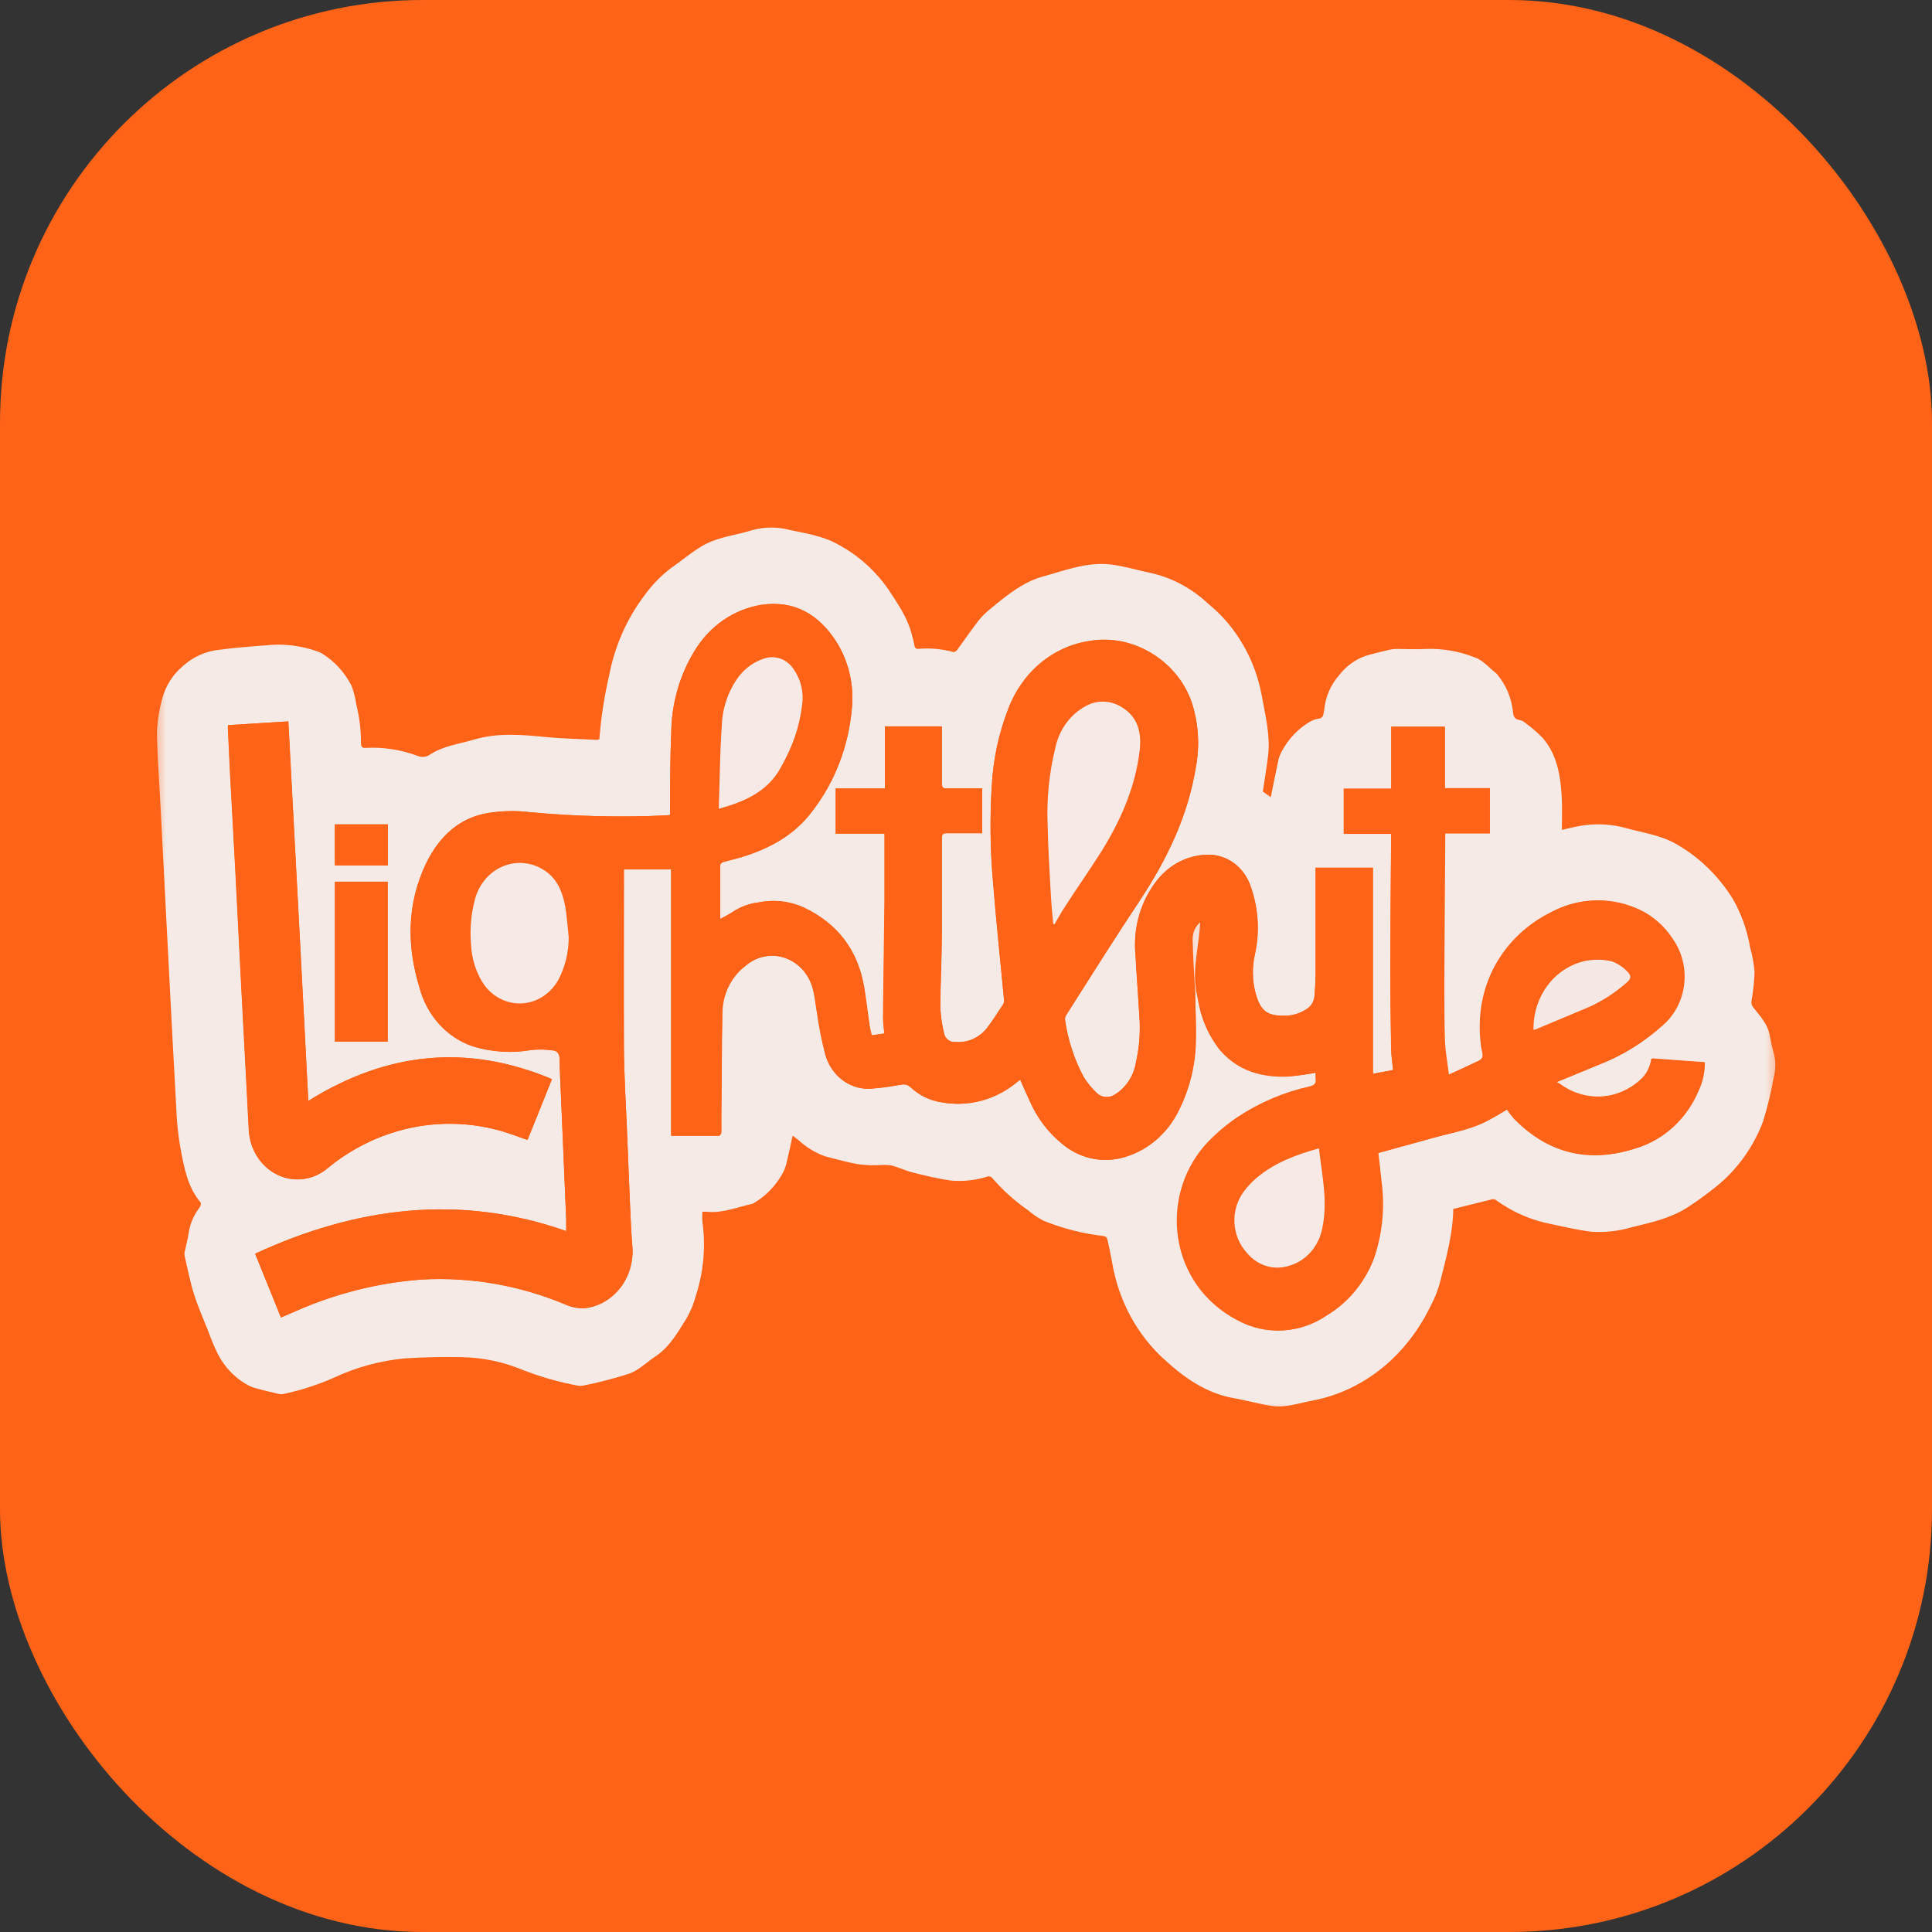 <svg width="64" height="64" viewBox="0 0 64 64" fill="none" xmlns="http://www.w3.org/2000/svg">
<rect x="0" y="0" width="64" height="64" fill="#333333" stroke="none"/>
<rect width="64" height="64" rx="14" fill="#FE6317"/>
<g clip-path="url(#clip0_116_2)">
<mask id="mask0_116_2" style="mask-type:luminance" maskUnits="userSpaceOnUse" x="5" y="17" width="54" height="30">
<path d="M59 17H5V47H59V17Z" fill="white"/>
</mask>
<g mask="url(#mask0_116_2)">
<path d="M19.854 24.492C19.909 23.777 20.018 23.067 20.18 22.37C20.365 21.4 20.766 20.492 21.349 19.725C21.597 19.377 21.893 19.072 22.226 18.82C22.553 18.594 22.859 18.331 23.207 18.118C23.69 17.813 24.251 17.75 24.785 17.602C25.166 17.474 25.571 17.442 25.966 17.512C26.586 17.659 27.231 17.723 27.799 18.057C28.441 18.405 28.999 18.907 29.429 19.526C29.724 19.978 30.045 20.431 30.19 20.965C30.228 21.103 30.266 21.241 30.292 21.381C30.292 21.398 30.296 21.415 30.303 21.43C30.311 21.445 30.321 21.459 30.333 21.47C30.346 21.48 30.36 21.488 30.375 21.492C30.391 21.497 30.407 21.497 30.422 21.494C30.815 21.461 31.209 21.497 31.591 21.601C31.62 21.601 31.679 21.567 31.705 21.533C31.945 21.207 32.173 20.87 32.42 20.551C32.546 20.398 32.688 20.261 32.842 20.141C33.36 19.711 33.896 19.282 34.529 19.103C35.273 18.901 36.005 18.605 36.798 18.7C37.271 18.759 37.733 18.904 38.201 18.999C38.877 19.165 39.504 19.51 40.025 20.001C40.951 20.754 41.584 21.848 41.803 23.072C41.915 23.701 42.075 24.323 42.014 24.97C41.968 25.382 41.896 25.791 41.833 26.221L42.096 26.409C42.181 25.988 42.263 25.567 42.354 25.151C42.382 25.05 42.422 24.953 42.474 24.863C42.692 24.466 43.005 24.139 43.381 23.915C43.475 23.858 43.579 23.82 43.687 23.805C43.729 23.802 43.769 23.783 43.798 23.75C43.828 23.717 43.844 23.674 43.845 23.628C43.845 23.599 43.862 23.567 43.864 23.535C43.902 23.096 44.078 22.684 44.362 22.366C44.593 22.065 44.901 21.842 45.248 21.723C45.503 21.648 45.76 21.587 46.017 21.526C46.1 21.507 46.184 21.497 46.268 21.497C46.593 21.497 46.918 21.517 47.239 21.497C47.793 21.477 48.345 21.574 48.865 21.782C49.128 21.872 49.341 22.133 49.578 22.316C49.588 22.316 49.594 22.343 49.605 22.354C49.897 22.701 50.078 23.139 50.122 23.603C50.136 23.746 50.189 23.829 50.333 23.85C50.401 23.862 50.465 23.893 50.518 23.94C50.728 24.091 50.925 24.262 51.107 24.449C51.602 25.024 51.702 25.75 51.739 26.486C51.752 26.816 51.739 27.147 51.739 27.491C51.965 27.441 52.172 27.386 52.383 27.352C52.882 27.27 53.392 27.299 53.88 27.436C54.426 27.588 55 27.662 55.505 27.948C56.271 28.377 56.923 29.006 57.402 29.778C57.686 30.273 57.88 30.82 57.976 31.391C58.049 31.652 58.098 31.919 58.122 32.19C58.113 32.514 58.079 32.836 58.021 33.154C58.013 33.195 58.016 33.237 58.028 33.276C58.039 33.316 58.06 33.352 58.088 33.38C58.299 33.654 58.55 33.91 58.622 34.285C58.658 34.49 58.703 34.692 58.759 34.892C58.827 35.149 58.827 35.422 58.759 35.679C58.671 36.187 58.549 36.688 58.394 37.177C58.07 38.016 57.543 38.746 56.867 39.293C56.55 39.551 56.221 39.791 55.88 40.01C55.316 40.367 54.678 40.501 54.049 40.655C53.621 40.782 53.178 40.832 52.735 40.804C52.273 40.752 51.815 40.639 51.36 40.544C50.712 40.418 50.097 40.148 49.552 39.752C49.52 39.729 49.481 39.719 49.443 39.725C49.021 39.829 48.582 39.938 48.141 40.048C48.131 40.865 47.913 41.632 47.719 42.417C47.641 42.721 47.527 43.012 47.38 43.284C47.12 43.82 46.787 44.312 46.393 44.743C45.608 45.605 44.593 46.182 43.489 46.395C43.048 46.472 42.613 46.637 42.162 46.576C41.711 46.515 41.306 46.391 40.873 46.316C39.989 46.162 39.262 45.667 38.604 45.065C37.677 44.24 37.052 43.09 36.84 41.818C36.794 41.555 36.739 41.295 36.678 41.037C36.668 41.014 36.653 40.993 36.635 40.978C36.616 40.962 36.594 40.951 36.571 40.947C35.889 40.87 35.219 40.7 34.577 40.442C34.393 40.349 34.221 40.233 34.063 40.096C33.618 39.789 33.212 39.423 32.854 39.005C32.835 38.989 32.812 38.978 32.788 38.972C32.764 38.967 32.739 38.967 32.715 38.974C32.323 39.098 31.912 39.144 31.504 39.109C31.082 39.05 30.661 38.946 30.239 38.842C29.99 38.779 29.752 38.659 29.501 38.6C29.35 38.586 29.198 38.586 29.047 38.6C28.825 38.605 28.603 38.591 28.383 38.559C28.031 38.492 27.685 38.394 27.328 38.304C26.998 38.183 26.693 37.995 26.43 37.749L26.257 37.618C26.185 37.946 26.12 38.259 26.046 38.566C26.015 38.677 25.971 38.783 25.917 38.883C25.698 39.273 25.39 39.597 25.021 39.822C24.994 39.846 24.963 39.865 24.93 39.876C24.426 39.985 23.937 40.2 23.407 40.139C23.369 40.139 23.329 40.139 23.268 40.139C23.26 40.25 23.26 40.362 23.268 40.474C23.382 41.289 23.309 42.122 23.057 42.902C22.985 43.178 22.876 43.441 22.735 43.684C22.452 44.137 22.178 44.623 21.72 44.927C21.433 45.117 21.172 45.379 20.862 45.497C20.363 45.66 19.856 45.793 19.343 45.895C19.265 45.912 19.185 45.912 19.107 45.895C18.499 45.78 17.902 45.609 17.323 45.384C16.678 45.114 15.994 44.97 15.302 44.958C14.686 44.943 14.068 44.958 13.454 44.995C12.621 45.066 11.805 45.287 11.039 45.648C10.505 45.882 9.952 46.059 9.386 46.178C9.338 46.188 9.29 46.188 9.242 46.178C8.966 46.112 8.688 46.049 8.414 45.97C8.301 45.932 8.194 45.879 8.093 45.814C7.72 45.582 7.414 45.245 7.209 44.839C7.091 44.594 6.985 44.342 6.893 44.085C6.73 43.675 6.551 43.27 6.42 42.85C6.29 42.429 6.209 42.006 6.112 41.58C6.108 41.517 6.116 41.454 6.136 41.395C6.169 41.227 6.216 41.062 6.241 40.895C6.285 40.561 6.416 40.247 6.619 39.989C6.648 39.953 6.665 39.856 6.644 39.831C6.201 39.309 6.093 38.645 5.971 37.994C5.905 37.606 5.862 37.214 5.845 36.819C5.75 35.129 5.665 33.439 5.577 31.749C5.487 29.978 5.395 28.207 5.303 26.436C5.265 25.685 5.201 24.931 5.201 24.173C5.224 23.812 5.285 23.454 5.383 23.108C5.497 22.713 5.717 22.364 6.015 22.103C6.373 21.765 6.823 21.561 7.298 21.521C7.76 21.454 8.228 21.429 8.692 21.384H8.753C9.352 21.309 9.959 21.378 10.531 21.585C10.569 21.596 10.606 21.612 10.641 21.632C11.064 21.886 11.413 22.263 11.647 22.718C11.72 22.917 11.772 23.123 11.803 23.334C11.906 23.747 11.957 24.172 11.957 24.599C11.957 24.721 11.986 24.789 12.117 24.775C12.707 24.744 13.298 24.836 13.855 25.047C13.922 25.071 13.994 25.079 14.064 25.068C14.135 25.057 14.202 25.029 14.26 24.986C14.701 24.705 15.207 24.646 15.69 24.504C16.491 24.262 17.297 24.339 18.109 24.418C18.658 24.47 19.212 24.479 19.763 24.508C19.794 24.506 19.824 24.501 19.854 24.492ZM39.587 32.803H39.62C39.639 32.901 39.66 33 39.679 33.1C39.776 33.724 40.03 34.309 40.413 34.79C41.019 35.487 41.801 35.695 42.653 35.666C42.964 35.639 43.273 35.596 43.579 35.537C43.574 35.595 43.574 35.654 43.579 35.713C43.607 35.89 43.541 35.953 43.368 35.998C42.53 36.182 41.728 36.522 40.998 37.001C40.597 37.271 40.227 37.591 39.897 37.955C38.397 39.695 38.728 42.551 40.989 43.736C41.452 43.988 41.968 44.105 42.486 44.075C43.004 44.047 43.506 43.873 43.942 43.571C44.629 43.155 45.167 42.505 45.471 41.725C45.76 40.896 45.849 40.003 45.728 39.127C45.699 38.82 45.659 38.514 45.625 38.204L47.54 37.677C48.122 37.516 48.721 37.419 49.268 37.125C49.478 37.01 49.689 36.881 49.913 36.752C49.988 36.863 50.069 36.969 50.158 37.068C51.322 38.252 52.688 38.532 54.193 38.037C54.644 37.898 55.062 37.655 55.416 37.324C55.771 36.993 56.054 36.583 56.245 36.123C56.377 35.835 56.445 35.518 56.441 35.197L54.699 35.071C54.664 35.346 54.532 35.597 54.332 35.772C53.962 36.108 53.501 36.305 53.017 36.332C52.533 36.359 52.055 36.216 51.655 35.923C51.63 35.903 51.596 35.89 51.539 35.856L52.954 35.272C53.724 34.973 54.438 34.529 55.064 33.962C55.447 33.626 55.694 33.144 55.755 32.617C55.816 32.09 55.686 31.558 55.39 31.131C55.086 30.657 54.654 30.293 54.152 30.088C53.702 29.899 53.22 29.814 52.737 29.839C52.255 29.864 51.782 29.998 51.351 30.233C49.875 30.968 48.768 32.588 49.065 34.69C49.082 34.808 49.139 34.953 49.095 35.039C49.05 35.125 48.909 35.172 48.806 35.222C48.546 35.349 48.283 35.469 47.962 35.611C47.913 35.209 47.846 34.858 47.831 34.505C47.808 33.876 47.808 33.245 47.81 32.615C47.81 31.032 47.829 29.448 47.84 27.864C47.84 27.785 47.84 27.708 47.84 27.61H49.352V26.11H47.861V24.074H46.085V26.128H44.511V27.624H46.081V27.816C46.07 29.233 46.057 30.649 46.055 32.066C46.055 32.95 46.066 33.837 46.081 34.724C46.081 34.95 46.123 35.199 46.146 35.446L45.477 35.573V28.742H43.579V28.927C43.579 30.056 43.579 31.183 43.579 32.31C43.579 32.536 43.558 32.747 43.545 32.966C43.541 33.058 43.516 33.148 43.472 33.227C43.428 33.306 43.366 33.371 43.292 33.419C43.063 33.574 42.796 33.652 42.525 33.645C41.953 33.645 41.751 33.473 41.588 32.892C41.479 32.473 41.472 32.031 41.569 31.609C41.731 30.87 41.685 30.097 41.436 29.387C41.336 29.069 41.144 28.793 40.888 28.6C40.632 28.407 40.325 28.306 40.013 28.312C39.695 28.314 39.382 28.39 39.094 28.532C38.806 28.675 38.55 28.882 38.342 29.14C38.069 29.48 37.863 29.876 37.738 30.304C37.612 30.732 37.57 31.183 37.612 31.629C37.648 32.294 37.701 32.959 37.739 33.627C37.781 34.15 37.744 34.676 37.629 35.186C37.594 35.407 37.513 35.617 37.393 35.802C37.273 35.986 37.117 36.139 36.935 36.252C36.842 36.316 36.732 36.346 36.621 36.337C36.511 36.328 36.406 36.279 36.324 36.2C36.156 36.041 36.009 35.859 35.887 35.659C35.579 35.078 35.372 34.441 35.278 33.781C35.273 33.724 35.287 33.667 35.318 33.62C36.117 32.369 36.904 31.108 37.724 29.875C38.638 28.5 39.352 27.038 39.623 25.35C39.745 24.654 39.694 23.935 39.475 23.266C39 21.879 37.52 20.988 36.1 21.23C35.502 21.315 34.937 21.57 34.461 21.967C33.986 22.365 33.617 22.891 33.394 23.492C33.084 24.292 32.901 25.142 32.854 26.006C32.786 27.061 32.798 28.121 32.89 29.174C32.993 30.488 33.135 31.799 33.257 33.111C33.265 33.162 33.257 33.215 33.234 33.26C33.05 33.539 32.871 33.824 32.669 34.084C32.542 34.233 32.386 34.349 32.212 34.424C32.038 34.499 31.85 34.53 31.663 34.516C31.57 34.529 31.476 34.502 31.401 34.442C31.326 34.382 31.276 34.292 31.262 34.193C31.2 33.929 31.162 33.66 31.148 33.389C31.148 32.572 31.188 31.756 31.197 30.939C31.197 29.88 31.197 28.823 31.197 27.771C31.197 27.64 31.23 27.597 31.357 27.599C31.701 27.599 32.044 27.599 32.388 27.599H32.534V26.115H32.363C32.029 26.115 31.696 26.115 31.361 26.115C31.226 26.115 31.194 26.072 31.197 25.934C31.197 25.368 31.197 24.802 31.197 24.235V24.06H29.315V26.117H27.691V27.613H29.309C29.309 27.662 29.309 27.694 29.309 27.726C29.309 28.443 29.309 29.158 29.309 29.873C29.296 31.151 29.273 32.428 29.26 33.704C29.266 33.881 29.281 34.058 29.305 34.233L28.883 34.294C28.857 34.204 28.835 34.113 28.817 34.021C28.754 33.586 28.703 33.152 28.634 32.722C28.423 31.45 27.729 30.588 26.651 30.07C26.172 29.848 25.641 29.787 25.128 29.893C24.822 29.928 24.527 30.038 24.266 30.215C24.134 30.297 23.999 30.373 23.861 30.441C23.861 29.823 23.861 29.242 23.861 28.66C23.861 28.624 23.916 28.57 23.954 28.558C24.165 28.497 24.361 28.457 24.561 28.396C25.474 28.115 26.312 27.68 26.913 26.87C27.659 25.902 28.115 24.714 28.221 23.463C28.295 22.695 28.118 21.922 27.718 21.279C27.122 20.338 26.297 19.879 25.228 20.037C24.777 20.107 24.346 20.28 23.963 20.544C23.58 20.808 23.254 21.157 23.007 21.567C22.513 22.374 22.245 23.317 22.237 24.282C22.197 25.124 22.209 25.968 22.199 26.812V26.997C22.163 27.004 22.126 27.008 22.089 27.011C20.572 27.083 19.051 27.047 17.538 26.904C17.087 26.851 16.632 26.86 16.184 26.932C15.22 27.083 14.547 27.71 14.11 28.615C13.478 29.943 13.465 31.33 13.899 32.724C14.021 33.179 14.246 33.595 14.555 33.933C14.863 34.272 15.245 34.523 15.667 34.663C16.301 34.857 16.967 34.897 17.618 34.781C17.855 34.759 18.093 34.765 18.329 34.799C18.466 34.815 18.54 34.919 18.54 35.091C18.54 35.46 18.565 35.828 18.58 36.197L18.757 40.39C18.757 40.517 18.757 40.643 18.757 40.782C15.226 39.541 11.809 39.98 8.454 41.528C8.743 42.241 9.025 42.938 9.308 43.642C9.506 43.556 9.69 43.474 9.873 43.397C11.181 42.83 12.565 42.487 13.973 42.383C15.61 42.293 17.245 42.581 18.769 43.227C18.971 43.312 19.187 43.347 19.402 43.329C19.861 43.269 20.28 43.017 20.569 42.629C20.857 42.24 20.992 41.746 20.944 41.252C20.906 40.8 20.891 40.347 20.87 39.908C20.834 39.093 20.8 38.277 20.769 37.46C20.731 36.521 20.674 35.582 20.666 34.641C20.649 32.756 20.666 30.869 20.666 28.984C20.666 28.927 20.666 28.869 20.666 28.796H22.228V37.62C22.781 37.62 23.283 37.62 23.806 37.62C23.836 37.62 23.884 37.55 23.888 37.51C23.901 37.372 23.888 37.231 23.888 37.093C23.899 35.908 23.901 34.722 23.922 33.536C23.927 33.235 23.998 32.94 24.129 32.673C24.26 32.407 24.447 32.177 24.675 32.002C24.86 31.838 25.082 31.728 25.319 31.682C25.555 31.636 25.799 31.656 26.026 31.74C26.254 31.823 26.457 31.968 26.618 32.16C26.778 32.352 26.89 32.586 26.942 32.837C26.999 33.063 27.016 33.312 27.06 33.548C27.125 34.016 27.218 34.479 27.337 34.935C27.436 35.29 27.648 35.597 27.936 35.801C28.225 36.006 28.571 36.096 28.914 36.055C29.227 36.034 29.537 35.978 29.847 35.93C29.901 35.916 29.958 35.916 30.013 35.931C30.067 35.946 30.117 35.975 30.159 36.016C30.447 36.284 30.802 36.456 31.18 36.512C31.62 36.593 32.072 36.575 32.506 36.458C32.939 36.341 33.346 36.128 33.698 35.833C33.727 35.808 33.761 35.785 33.791 35.763C33.898 36.003 34.002 36.236 34.105 36.464C34.345 37.018 34.707 37.501 35.16 37.872C35.429 38.104 35.743 38.269 36.08 38.354C36.416 38.44 36.766 38.443 37.104 38.365C37.516 38.269 37.903 38.078 38.237 37.804C38.572 37.531 38.847 37.181 39.042 36.781C39.402 36.069 39.596 35.274 39.608 34.464C39.627 33.914 39.597 33.358 39.587 32.803ZM10.213 36.469C10.002 32.265 9.774 28.083 9.555 23.897L7.557 24.022C7.555 24.069 7.555 24.117 7.557 24.164C7.58 24.655 7.601 25.146 7.627 25.637C7.682 26.671 7.743 27.705 7.796 28.739C7.871 30.186 7.945 31.631 8.017 33.075C8.093 34.525 8.175 35.973 8.247 37.424C8.262 37.742 8.358 38.049 8.525 38.312C8.692 38.575 8.923 38.784 9.193 38.915C9.464 39.046 9.762 39.095 10.057 39.056C10.351 39.017 10.63 38.891 10.862 38.693C11.646 38.05 12.553 37.602 13.518 37.382C14.483 37.162 15.481 37.175 16.441 37.421C16.789 37.503 17.122 37.648 17.479 37.761L18.288 35.747C15.469 34.564 12.8 34.853 10.213 36.469ZM11.094 29.208V34.502H12.843V29.208H11.094ZM12.849 27.309H11.092V28.667H12.849V27.309Z" fill="#F6EAE6"/>
<path d="M39.587 32.803C39.597 33.358 39.627 33.914 39.618 34.469C39.606 35.278 39.412 36.073 39.053 36.786C38.858 37.186 38.583 37.535 38.248 37.809C37.913 38.082 37.526 38.274 37.115 38.37C36.777 38.448 36.427 38.444 36.09 38.359C35.754 38.274 35.439 38.109 35.17 37.876C34.717 37.506 34.355 37.023 34.115 36.469C34.008 36.242 33.904 36.016 33.801 35.767C33.772 35.79 33.738 35.813 33.708 35.837C33.356 36.133 32.95 36.346 32.516 36.463C32.083 36.58 31.631 36.598 31.19 36.516C30.812 36.46 30.458 36.288 30.169 36.021C30.128 35.98 30.078 35.951 30.023 35.936C29.969 35.921 29.912 35.92 29.857 35.935C29.547 35.982 29.237 36.039 28.925 36.059C28.581 36.1 28.235 36.011 27.947 35.806C27.659 35.601 27.446 35.294 27.347 34.939C27.228 34.483 27.136 34.02 27.071 33.552C27.027 33.326 27.01 33.075 26.953 32.842C26.9 32.59 26.788 32.357 26.628 32.165C26.468 31.973 26.264 31.828 26.037 31.744C25.809 31.66 25.566 31.641 25.329 31.687C25.093 31.733 24.871 31.843 24.686 32.007C24.457 32.182 24.27 32.412 24.139 32.678C24.009 32.944 23.938 33.24 23.933 33.541C23.911 34.727 23.909 35.912 23.899 37.098C23.899 37.236 23.899 37.376 23.899 37.514C23.899 37.555 23.846 37.625 23.817 37.625C23.304 37.625 22.791 37.625 22.239 37.625V28.801H20.668C20.668 28.873 20.668 28.932 20.668 28.988C20.668 30.873 20.668 32.76 20.668 34.645C20.668 35.586 20.733 36.525 20.771 37.464C20.803 38.281 20.837 39.096 20.872 39.913C20.893 40.365 20.908 40.818 20.946 41.257C20.994 41.751 20.859 42.245 20.571 42.633C20.282 43.021 19.863 43.273 19.404 43.334C19.189 43.351 18.973 43.316 18.771 43.232C17.246 42.585 15.609 42.297 13.971 42.388C12.563 42.492 11.179 42.834 9.871 43.402C9.687 43.479 9.504 43.56 9.306 43.646C9.023 42.942 8.74 42.245 8.451 41.533C11.809 39.98 15.226 39.541 18.755 40.779C18.755 40.641 18.755 40.514 18.755 40.388L18.577 36.195C18.563 35.826 18.541 35.457 18.537 35.089C18.537 34.917 18.459 34.812 18.326 34.797C18.091 34.762 17.852 34.756 17.616 34.779C16.965 34.895 16.299 34.855 15.665 34.661C15.243 34.52 14.861 34.269 14.553 33.931C14.244 33.592 14.019 33.177 13.897 32.722C13.475 31.33 13.475 29.941 14.108 28.613C14.545 27.708 15.217 27.081 16.181 26.929C16.63 26.858 17.085 26.849 17.535 26.902C19.049 27.045 20.569 27.081 22.087 27.009C22.124 27.006 22.16 27.002 22.197 26.995V26.809C22.197 25.965 22.197 25.122 22.235 24.28C22.243 23.314 22.511 22.372 23.005 21.564C23.252 21.154 23.578 20.805 23.96 20.542C24.344 20.278 24.775 20.105 25.225 20.035C26.295 19.877 27.124 20.336 27.716 21.277C28.116 21.92 28.293 22.692 28.218 23.461C28.111 24.716 27.651 25.906 26.9 26.875C26.299 27.685 25.462 28.119 24.548 28.4C24.337 28.461 24.141 28.502 23.941 28.563C23.903 28.574 23.848 28.629 23.848 28.665C23.848 29.246 23.848 29.828 23.848 30.445C23.987 30.377 24.122 30.302 24.253 30.219C24.514 30.043 24.809 29.933 25.116 29.898C25.628 29.791 26.159 29.853 26.639 30.075C27.716 30.593 28.414 31.455 28.621 32.726C28.691 33.156 28.741 33.591 28.805 34.025C28.822 34.117 28.844 34.209 28.87 34.299L29.292 34.238C29.268 34.062 29.253 33.886 29.248 33.708C29.26 32.432 29.283 31.156 29.296 29.878C29.296 29.163 29.296 28.448 29.296 27.73C29.296 27.699 29.296 27.667 29.296 27.617H27.678V26.122H29.315V24.065H31.201V24.239C31.201 24.805 31.201 25.37 31.201 25.938C31.201 26.076 31.23 26.124 31.365 26.119C31.701 26.119 32.034 26.119 32.367 26.119H32.538V27.604H32.392C32.048 27.604 31.705 27.604 31.361 27.604C31.234 27.604 31.201 27.644 31.201 27.776C31.201 28.834 31.201 29.891 31.201 30.943C31.201 31.76 31.154 32.577 31.152 33.394C31.166 33.665 31.204 33.934 31.266 34.197C31.28 34.297 31.33 34.386 31.405 34.447C31.48 34.507 31.574 34.534 31.667 34.521C31.854 34.535 32.042 34.503 32.216 34.428C32.39 34.354 32.546 34.237 32.673 34.089C32.884 33.828 33.055 33.543 33.238 33.265C33.261 33.219 33.269 33.167 33.261 33.115C33.139 31.803 32.998 30.493 32.894 29.178C32.802 28.125 32.79 27.066 32.858 26.011C32.906 25.146 33.088 24.296 33.398 23.497C33.621 22.896 33.99 22.37 34.465 21.972C34.941 21.574 35.507 21.32 36.104 21.234C37.517 20.981 38.998 21.872 39.479 23.271C39.698 23.939 39.749 24.658 39.627 25.355C39.363 27.036 38.648 28.497 37.728 29.88C36.908 31.113 36.121 32.369 35.322 33.625C35.291 33.672 35.277 33.728 35.282 33.785C35.377 34.446 35.583 35.082 35.891 35.663C36.014 35.864 36.16 36.046 36.328 36.204C36.41 36.284 36.515 36.332 36.626 36.341C36.736 36.351 36.846 36.321 36.94 36.256C37.121 36.144 37.277 35.99 37.397 35.806C37.517 35.622 37.598 35.412 37.633 35.19C37.748 34.68 37.785 34.154 37.743 33.631C37.705 32.953 37.653 32.299 37.617 31.633C37.574 31.187 37.617 30.736 37.742 30.308C37.867 29.88 38.073 29.484 38.346 29.145C38.554 28.887 38.81 28.68 39.098 28.537C39.386 28.394 39.7 28.319 40.017 28.316C40.33 28.311 40.636 28.412 40.892 28.605C41.148 28.798 41.34 29.073 41.441 29.391C41.689 30.101 41.736 30.875 41.573 31.613C41.476 32.035 41.483 32.477 41.592 32.896C41.755 33.477 41.957 33.652 42.529 33.65C42.8 33.657 43.067 33.578 43.297 33.423C43.37 33.376 43.432 33.31 43.476 33.231C43.52 33.152 43.545 33.063 43.55 32.971C43.562 32.744 43.581 32.534 43.583 32.315C43.583 31.188 43.583 30.06 43.583 28.932V28.746H45.482V35.571L46.15 35.444C46.127 35.197 46.089 34.96 46.085 34.722C46.07 33.835 46.057 32.948 46.059 32.063C46.059 30.647 46.074 29.23 46.085 27.814V27.622H44.516V26.126H46.089V24.072H47.865V26.108H49.352V27.599H47.876C47.876 27.696 47.876 27.773 47.876 27.852C47.865 29.436 47.852 31.02 47.846 32.604C47.846 33.233 47.846 33.864 47.867 34.493C47.882 34.846 47.949 35.197 47.998 35.6C48.308 35.457 48.572 35.337 48.842 35.211C48.945 35.161 49.084 35.118 49.13 35.028C49.177 34.937 49.118 34.801 49.101 34.679C48.803 32.577 49.913 30.957 51.387 30.221C51.818 29.987 52.291 29.853 52.773 29.828C53.256 29.803 53.738 29.888 54.188 30.077C54.69 30.282 55.121 30.646 55.426 31.12C55.721 31.546 55.852 32.078 55.791 32.605C55.73 33.133 55.483 33.614 55.099 33.95C54.474 34.518 53.76 34.962 52.99 35.261L51.575 35.844C51.632 35.878 51.666 35.892 51.691 35.912C52.091 36.205 52.569 36.348 53.053 36.321C53.537 36.293 53.998 36.096 54.368 35.761C54.568 35.585 54.7 35.334 54.734 35.059L56.476 35.186C56.481 35.507 56.413 35.824 56.28 36.111C56.09 36.572 55.807 36.982 55.452 37.313C55.098 37.644 54.68 37.887 54.228 38.026C52.72 38.521 51.358 38.252 50.193 37.057C50.105 36.958 50.023 36.852 49.949 36.74C49.738 36.869 49.527 36.998 49.303 37.114C48.757 37.408 48.158 37.505 47.576 37.666L45.661 38.193C45.695 38.503 45.735 38.808 45.764 39.116C45.885 39.991 45.796 40.885 45.507 41.714C45.202 42.494 44.664 43.144 43.978 43.56C43.542 43.861 43.04 44.035 42.522 44.064C42.004 44.093 41.488 43.976 41.025 43.725C38.764 42.54 38.433 39.684 39.932 37.944C40.263 37.58 40.632 37.26 41.033 36.989C41.764 36.51 42.566 36.171 43.404 35.987C43.569 35.942 43.634 35.878 43.615 35.702C43.61 35.643 43.61 35.584 43.615 35.525C43.309 35.585 43 35.628 42.689 35.654C41.845 35.684 41.054 35.475 40.449 34.779C40.065 34.297 39.812 33.713 39.715 33.088C39.696 32.989 39.675 32.889 39.656 32.792C39.534 32.032 39.766 31.294 39.791 30.543C39.715 30.608 39.653 30.69 39.61 30.784C39.567 30.878 39.545 30.981 39.544 31.086C39.517 31.667 39.557 32.235 39.587 32.803ZM34.889 30.606L34.932 30.617C35.046 30.425 35.143 30.228 35.273 30.043C35.647 29.47 36.035 28.911 36.404 28.332C37.079 27.273 37.602 26.144 37.754 24.852C37.821 24.271 37.705 23.773 37.182 23.44C37.003 23.321 36.798 23.253 36.587 23.243C36.376 23.233 36.166 23.281 35.978 23.384C35.721 23.52 35.496 23.716 35.319 23.958C35.142 24.2 35.019 24.482 34.957 24.782C34.753 25.614 34.668 26.475 34.704 27.334C34.721 28.133 34.773 28.932 34.816 29.73C34.833 30.025 34.864 30.314 34.889 30.606ZM18.839 31.036C18.803 30.708 18.782 30.378 18.725 30.054C18.634 29.554 18.453 29.099 18.018 28.826C17.818 28.695 17.592 28.615 17.359 28.592C17.125 28.569 16.889 28.603 16.67 28.692C16.45 28.781 16.253 28.922 16.092 29.105C15.931 29.288 15.811 29.508 15.741 29.749C15.6 30.257 15.553 30.791 15.601 31.319C15.624 31.709 15.732 32.088 15.916 32.425C16.046 32.674 16.236 32.881 16.465 33.024C16.695 33.167 16.957 33.242 17.222 33.241C17.488 33.239 17.749 33.161 17.977 33.015C18.205 32.869 18.393 32.66 18.52 32.41C18.732 31.988 18.842 31.515 18.839 31.036ZM23.81 26.791C24.002 26.733 24.152 26.694 24.297 26.642C24.955 26.416 25.535 26.054 25.89 25.382C26.061 25.076 26.208 24.755 26.328 24.422C26.446 24.078 26.528 23.722 26.573 23.359C26.604 23.152 26.595 22.941 26.548 22.738C26.501 22.535 26.416 22.345 26.299 22.178C26.19 22.006 26.03 21.878 25.846 21.815C25.661 21.751 25.462 21.756 25.28 21.827C24.96 21.936 24.676 22.143 24.464 22.422C24.119 22.891 23.924 23.466 23.907 24.062C23.848 24.956 23.842 25.852 23.81 26.791ZM43.691 38.039C42.944 38.252 42.24 38.505 41.639 39.008C41.475 39.147 41.326 39.305 41.196 39.48C40.981 39.773 40.873 40.14 40.893 40.513C40.913 40.885 41.059 41.236 41.303 41.501C41.474 41.71 41.698 41.861 41.947 41.937C42.196 42.013 42.46 42.01 42.708 41.929C42.983 41.851 43.231 41.691 43.425 41.469C43.619 41.246 43.751 40.97 43.805 40.671C43.99 39.795 43.794 38.931 43.691 38.039ZM50.799 34.113C50.819 34.116 50.84 34.116 50.86 34.113C51.453 33.866 52.046 33.617 52.638 33.367C53.084 33.166 53.5 32.897 53.874 32.568C54.034 32.432 54.055 32.342 53.904 32.19C53.762 32.042 53.592 31.929 53.406 31.86C53.091 31.781 52.763 31.78 52.448 31.858C52.133 31.935 51.838 32.089 51.586 32.307C51.335 32.525 51.133 32.802 50.997 33.117C50.86 33.432 50.792 33.775 50.799 34.122V34.113Z" fill="#FE6317"/>
<path d="M10.213 36.469C12.8 34.853 15.469 34.564 18.28 35.747L17.47 37.761C17.114 37.641 16.78 37.503 16.432 37.421C15.473 37.175 14.474 37.162 13.509 37.382C12.544 37.602 11.637 38.05 10.854 38.693C10.621 38.891 10.343 39.017 10.048 39.056C9.754 39.095 9.455 39.046 9.185 38.915C8.915 38.784 8.683 38.575 8.516 38.312C8.349 38.049 8.253 37.742 8.238 37.424C8.167 35.973 8.084 34.525 8.009 33.075C7.933 31.624 7.863 30.185 7.787 28.739C7.734 27.705 7.673 26.671 7.618 25.637C7.593 25.146 7.572 24.655 7.549 24.164C7.546 24.117 7.546 24.069 7.549 24.022L9.546 23.897C9.774 28.083 9.993 32.265 10.213 36.469Z" fill="#FE6317"/>
<path d="M11.094 29.208H12.843V34.502H11.094V29.208Z" fill="#FE6317"/>
<path d="M12.849 27.309V28.667H11.092V27.309H12.849Z" fill="#FE6317"/>
<path d="M39.587 32.803C39.557 32.235 39.517 31.672 39.508 31.097C39.509 30.993 39.532 30.89 39.574 30.796C39.617 30.701 39.679 30.619 39.755 30.554C39.73 31.305 39.498 32.043 39.62 32.803H39.587Z" fill="#F7E0D8"/>
<path d="M34.889 30.606C34.864 30.314 34.833 30.022 34.816 29.73C34.773 28.932 34.721 28.133 34.704 27.334C34.668 26.475 34.753 25.614 34.957 24.782C35.019 24.482 35.142 24.2 35.319 23.958C35.496 23.716 35.721 23.52 35.978 23.384C36.166 23.281 36.376 23.233 36.587 23.243C36.798 23.253 37.003 23.321 37.182 23.44C37.705 23.773 37.815 24.271 37.754 24.852C37.602 26.144 37.079 27.273 36.404 28.332C36.035 28.909 35.647 29.463 35.273 30.043C35.151 30.228 35.046 30.425 34.932 30.617L34.889 30.606Z" fill="#F6E9E6"/>
<path d="M18.839 31.036C18.842 31.515 18.732 31.988 18.521 32.41C18.393 32.66 18.205 32.869 17.977 33.015C17.749 33.161 17.488 33.239 17.223 33.241C16.957 33.242 16.695 33.167 16.465 33.024C16.236 32.881 16.046 32.674 15.916 32.425C15.733 32.087 15.627 31.709 15.606 31.319C15.557 30.791 15.604 30.257 15.745 29.749C15.815 29.508 15.935 29.288 16.096 29.105C16.257 28.922 16.455 28.781 16.674 28.692C16.894 28.603 17.129 28.569 17.363 28.592C17.597 28.615 17.822 28.695 18.023 28.826C18.457 29.099 18.639 29.554 18.729 30.054C18.782 30.378 18.803 30.703 18.839 31.036Z" fill="#F6E9E6"/>
<path d="M23.81 26.791C23.842 25.852 23.848 24.956 23.909 24.062C23.926 23.466 24.12 22.891 24.464 22.422C24.676 22.143 24.959 21.936 25.278 21.827C25.46 21.756 25.659 21.751 25.844 21.815C26.028 21.878 26.188 22.006 26.297 22.178C26.414 22.345 26.499 22.535 26.546 22.738C26.593 22.941 26.602 23.152 26.571 23.359C26.526 23.722 26.444 24.078 26.326 24.422C26.206 24.755 26.059 25.076 25.888 25.382C25.533 26.061 24.953 26.409 24.295 26.642C24.152 26.694 24.002 26.733 23.81 26.791Z" fill="#F6E9E6"/>
<path d="M43.691 38.039C43.794 38.931 43.99 39.795 43.805 40.671C43.751 40.97 43.619 41.246 43.425 41.469C43.231 41.691 42.983 41.851 42.708 41.929C42.461 42.01 42.196 42.013 41.947 41.937C41.698 41.861 41.474 41.71 41.303 41.501C41.059 41.236 40.913 40.885 40.893 40.513C40.873 40.14 40.981 39.773 41.196 39.48C41.326 39.305 41.475 39.147 41.639 39.008C42.24 38.505 42.944 38.252 43.691 38.039Z" fill="#F6E9E6"/>
<path d="M50.799 34.113C50.793 33.766 50.86 33.422 50.997 33.108C51.133 32.793 51.335 32.516 51.586 32.298C51.838 32.08 52.133 31.926 52.448 31.848C52.763 31.771 53.091 31.772 53.406 31.851C53.592 31.92 53.763 32.033 53.904 32.181C54.055 32.326 54.034 32.423 53.874 32.559C53.5 32.888 53.084 33.157 52.638 33.358C52.045 33.609 51.452 33.858 50.86 34.104C50.84 34.11 50.819 34.113 50.799 34.113Z" fill="#F6E9E5"/>
</g>
</g>
<defs>
<clipPath id="clip0_116_2">
<rect width="54" height="30" fill="white" transform="translate(5 17)"/>
</clipPath>
</defs>
</svg>
